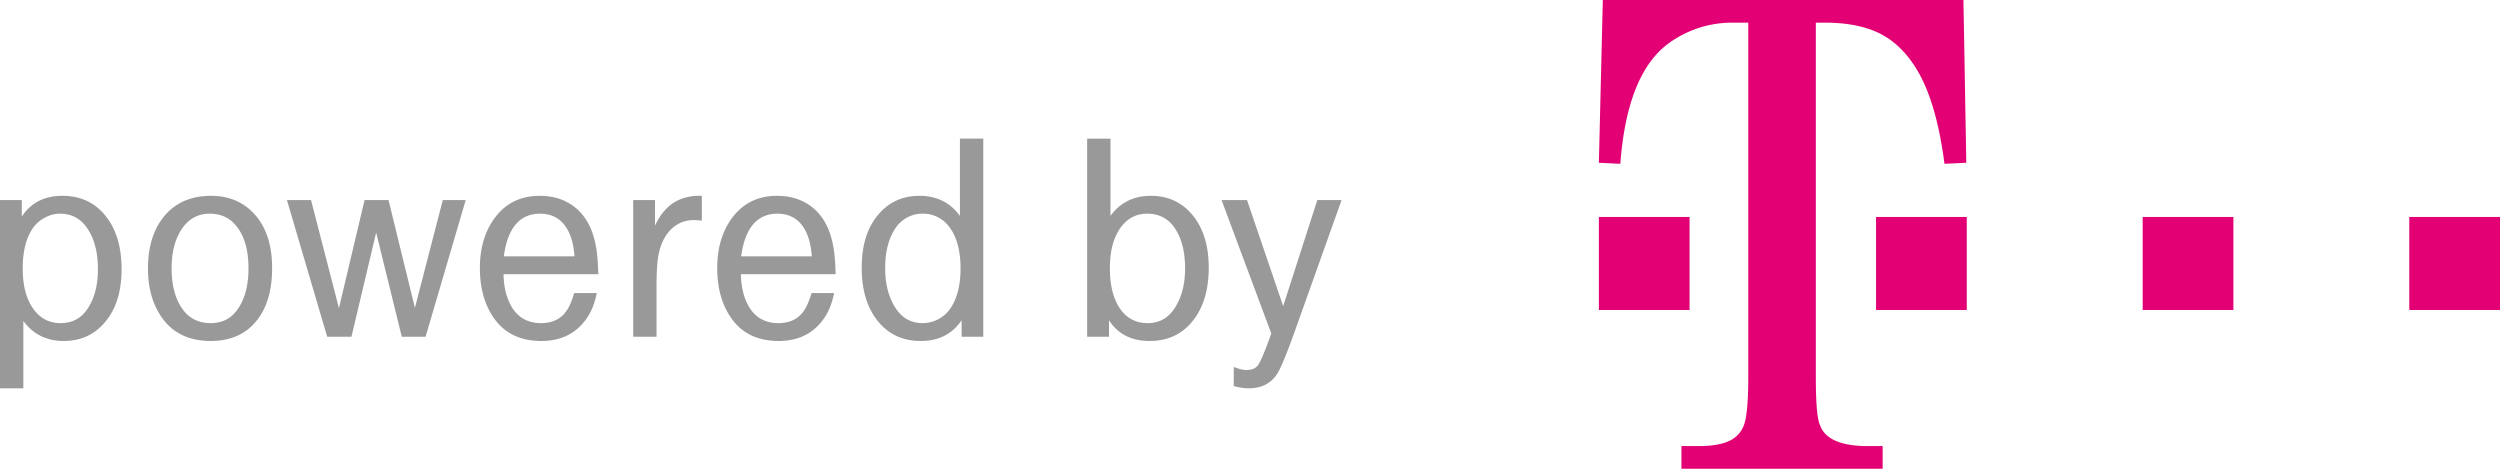 <svg xmlns="http://www.w3.org/2000/svg" width="112" height="21" viewBox="0 0 112 21"><g fill="#e20074"><path d="M71.629 9.72h4.064v4.167h-4.064zM84.047 9.72h4.064v4.167h-4.064zM95.992 9.72h4.064v4.167h-4.064zM107.936 9.72H112v4.167h-4.064z"/></g><g style="text-align:start;line-height:125%;-inkscape-font-specification:Tele-GroteskHal" font-size="40" font-weight="400" letter-spacing="0" word-spacing="0" fill="#999" font-family="Tele-GroteskHal"><path d="M0 17.396V8.962h.977v.741c.406-.62 1.012-.93 1.818-.93.784 0 1.412.28 1.886.84.51.602.766 1.417.766 2.444 0 .993-.242 1.778-.725 2.354-.474.577-1.096.865-1.865.865-.77 0-1.374-.3-1.811-.897v3.017H0m2.686-7.823c-.233 0-.46.06-.684.182a1.521 1.521 0 0 0-.54.481c-.296.438-.444 1.034-.444 1.789 0 .793.169 1.41.506 1.853.3.399.697.598 1.189.598.515 0 .913-.208 1.196-.624.319-.464.478-1.064.478-1.801 0-.742-.157-1.346-.471-1.815-.296-.442-.706-.663-1.23-.663M9.458 8.773c.83 0 1.497.297 2.002.891.488.572.731 1.357.731 2.354 0 1.106-.289 1.953-.867 2.543-.47.477-1.096.715-1.88.715-.91 0-1.61-.308-2.098-.923-.478-.607-.717-1.383-.717-2.328 0-.91.214-1.654.642-2.23.51-.681 1.24-1.022 2.187-1.022m-.062.8c-.492 0-.888.2-1.189.598-.346.464-.519 1.08-.519 1.847 0 .78.169 1.398.506 1.853.3.404.715.605 1.243.605.474 0 .85-.171 1.128-.514.378-.468.567-1.114.567-1.937 0-.785-.166-1.398-.499-1.84-.3-.408-.713-.612-1.237-.612M14.658 15.087l-1.804-6.125h1.08l1.25 4.844 1.149-4.844h1.073l1.182 4.831 1.25-4.831h1.026l-1.798 6.125H18l-1.148-4.668-1.107 4.668h-1.087M26.802 12.285h-4.244c.01.412.07.771.185 1.08.273.74.772 1.111 1.496 1.111.57 0 .98-.232 1.23-.696.092-.169.176-.385.253-.65h1.012c-.096.499-.271.91-.526 1.236-.465.607-1.117.91-1.955.91-.934 0-1.64-.338-2.118-1.014-.424-.599-.636-1.35-.636-2.257 0-.94.244-1.717.731-2.328.483-.602 1.132-.904 1.948-.904.674 0 1.235.2 1.681.599.483.437.777 1.088.882 1.95.031.256.052.577.061.963m-1.066-.8c-.032-.438-.116-.8-.253-1.086-.264-.55-.695-.826-1.291-.826-.565 0-.99.25-1.272.748-.173.308-.289.696-.348 1.164h3.164M28.367 15.087V8.962h.977v1.15c.42-.927 1.119-1.373 2.098-1.339v1.112a3.85 3.85 0 0 0-.341-.026c-.488 0-.882.193-1.183.579-.25.32-.405.754-.464 1.3-.028.291-.041.677-.041 1.158v2.191h-1.046M37.435 12.285h-4.243c.009.412.07.771.184 1.08.274.74.772 1.111 1.497 1.111.57 0 .98-.232 1.23-.696.091-.169.175-.385.253-.65h1.011c-.096.499-.271.91-.526 1.236-.465.607-1.116.91-1.955.91-.934 0-1.64-.338-2.118-1.014-.424-.599-.636-1.35-.636-2.257 0-.94.244-1.717.732-2.328.483-.602 1.132-.904 1.947-.904.675 0 1.235.2 1.681.599.483.437.777 1.088.882 1.95.032.256.052.577.061.963m-1.066-.8c-.032-.438-.116-.8-.252-1.086-.265-.55-.695-.826-1.292-.826-.565 0-.989.25-1.271.748-.173.308-.29.696-.349 1.164h3.164M44.05 15.087h-.97v-.74c-.419.619-1.027.929-1.824.929-.784 0-1.413-.28-1.887-.839-.51-.602-.765-1.417-.765-2.445 0-.993.241-1.777.724-2.354.474-.576 1.096-.865 1.866-.865s1.374.3 1.811.898V6.21h1.046v8.876m-2.74-5.514c-.229 0-.45.057-.664.17-.21.112-.38.264-.512.454-.32.46-.479 1.065-.479 1.815 0 .724.158 1.324.472 1.8.292.443.692.664 1.203.664a1.503 1.503 0 0 0 1.25-.663c.3-.447.451-1.038.451-1.775 0-.807-.168-1.43-.505-1.873a1.462 1.462 0 0 0-1.217-.592M48.704 15.087V6.211h1.046v3.46c.437-.598 1.04-.898 1.81-.898s1.393.289 1.866.865c.483.581.725 1.366.725 2.354 0 1.028-.255 1.843-.766 2.445-.473.56-1.102.839-1.886.839-.81 0-1.417-.31-1.817-.93v.741h-.978m2.693-5.514c-.479 0-.868.197-1.169.592-.337.442-.505 1.062-.505 1.86 0 .75.148 1.346.444 1.788.3.442.717.663 1.25.663.51 0 .912-.22 1.203-.663.314-.477.472-1.073.472-1.788 0-.763-.16-1.372-.479-1.828-.291-.416-.697-.624-1.216-.624M55.272 17.298v-.858l.13.045c.163.061.312.091.444.091.241 0 .414-.075.519-.227.123-.178.319-.648.588-1.411l-2.228-5.976h1.141l1.62 4.753 1.53-4.753h1.087l-2.077 5.826c-.365 1.019-.627 1.66-.786 1.925-.278.455-.711.683-1.299.683-.186 0-.41-.033-.67-.098" style="-inkscape-font-specification:Tele-GroteskHal"/></g><path d="M81.349 1.015v15.877c0 1.149.059 1.857.176 2.123.203.626.886.95 2.05.97h.768V21h-9.015v-1.015h.769c.843 0 1.42-.16 1.73-.477.213-.195.346-.488.4-.877.064-.4.096-.98.096-1.739V1.015h-.673a4.827 4.827 0 0 0-2.85.893c-1.27.902-2.007 2.712-2.21 5.43l-.96-.046L71.806 0h16.156l.128 7.292-.977.046c-.224-1.723-.597-3.061-1.12-4.015-.47-.851-1.057-1.456-1.762-1.815-.63-.318-1.425-.482-2.386-.493h-.496" style="text-align:start;line-height:125%;-inkscape-font-specification:Tele-Antiqua Bold" font-size="150" font-weight="700" letter-spacing="0" word-spacing="0" fill="#e20074" font-family="Tele-Antiqua"/></svg>
